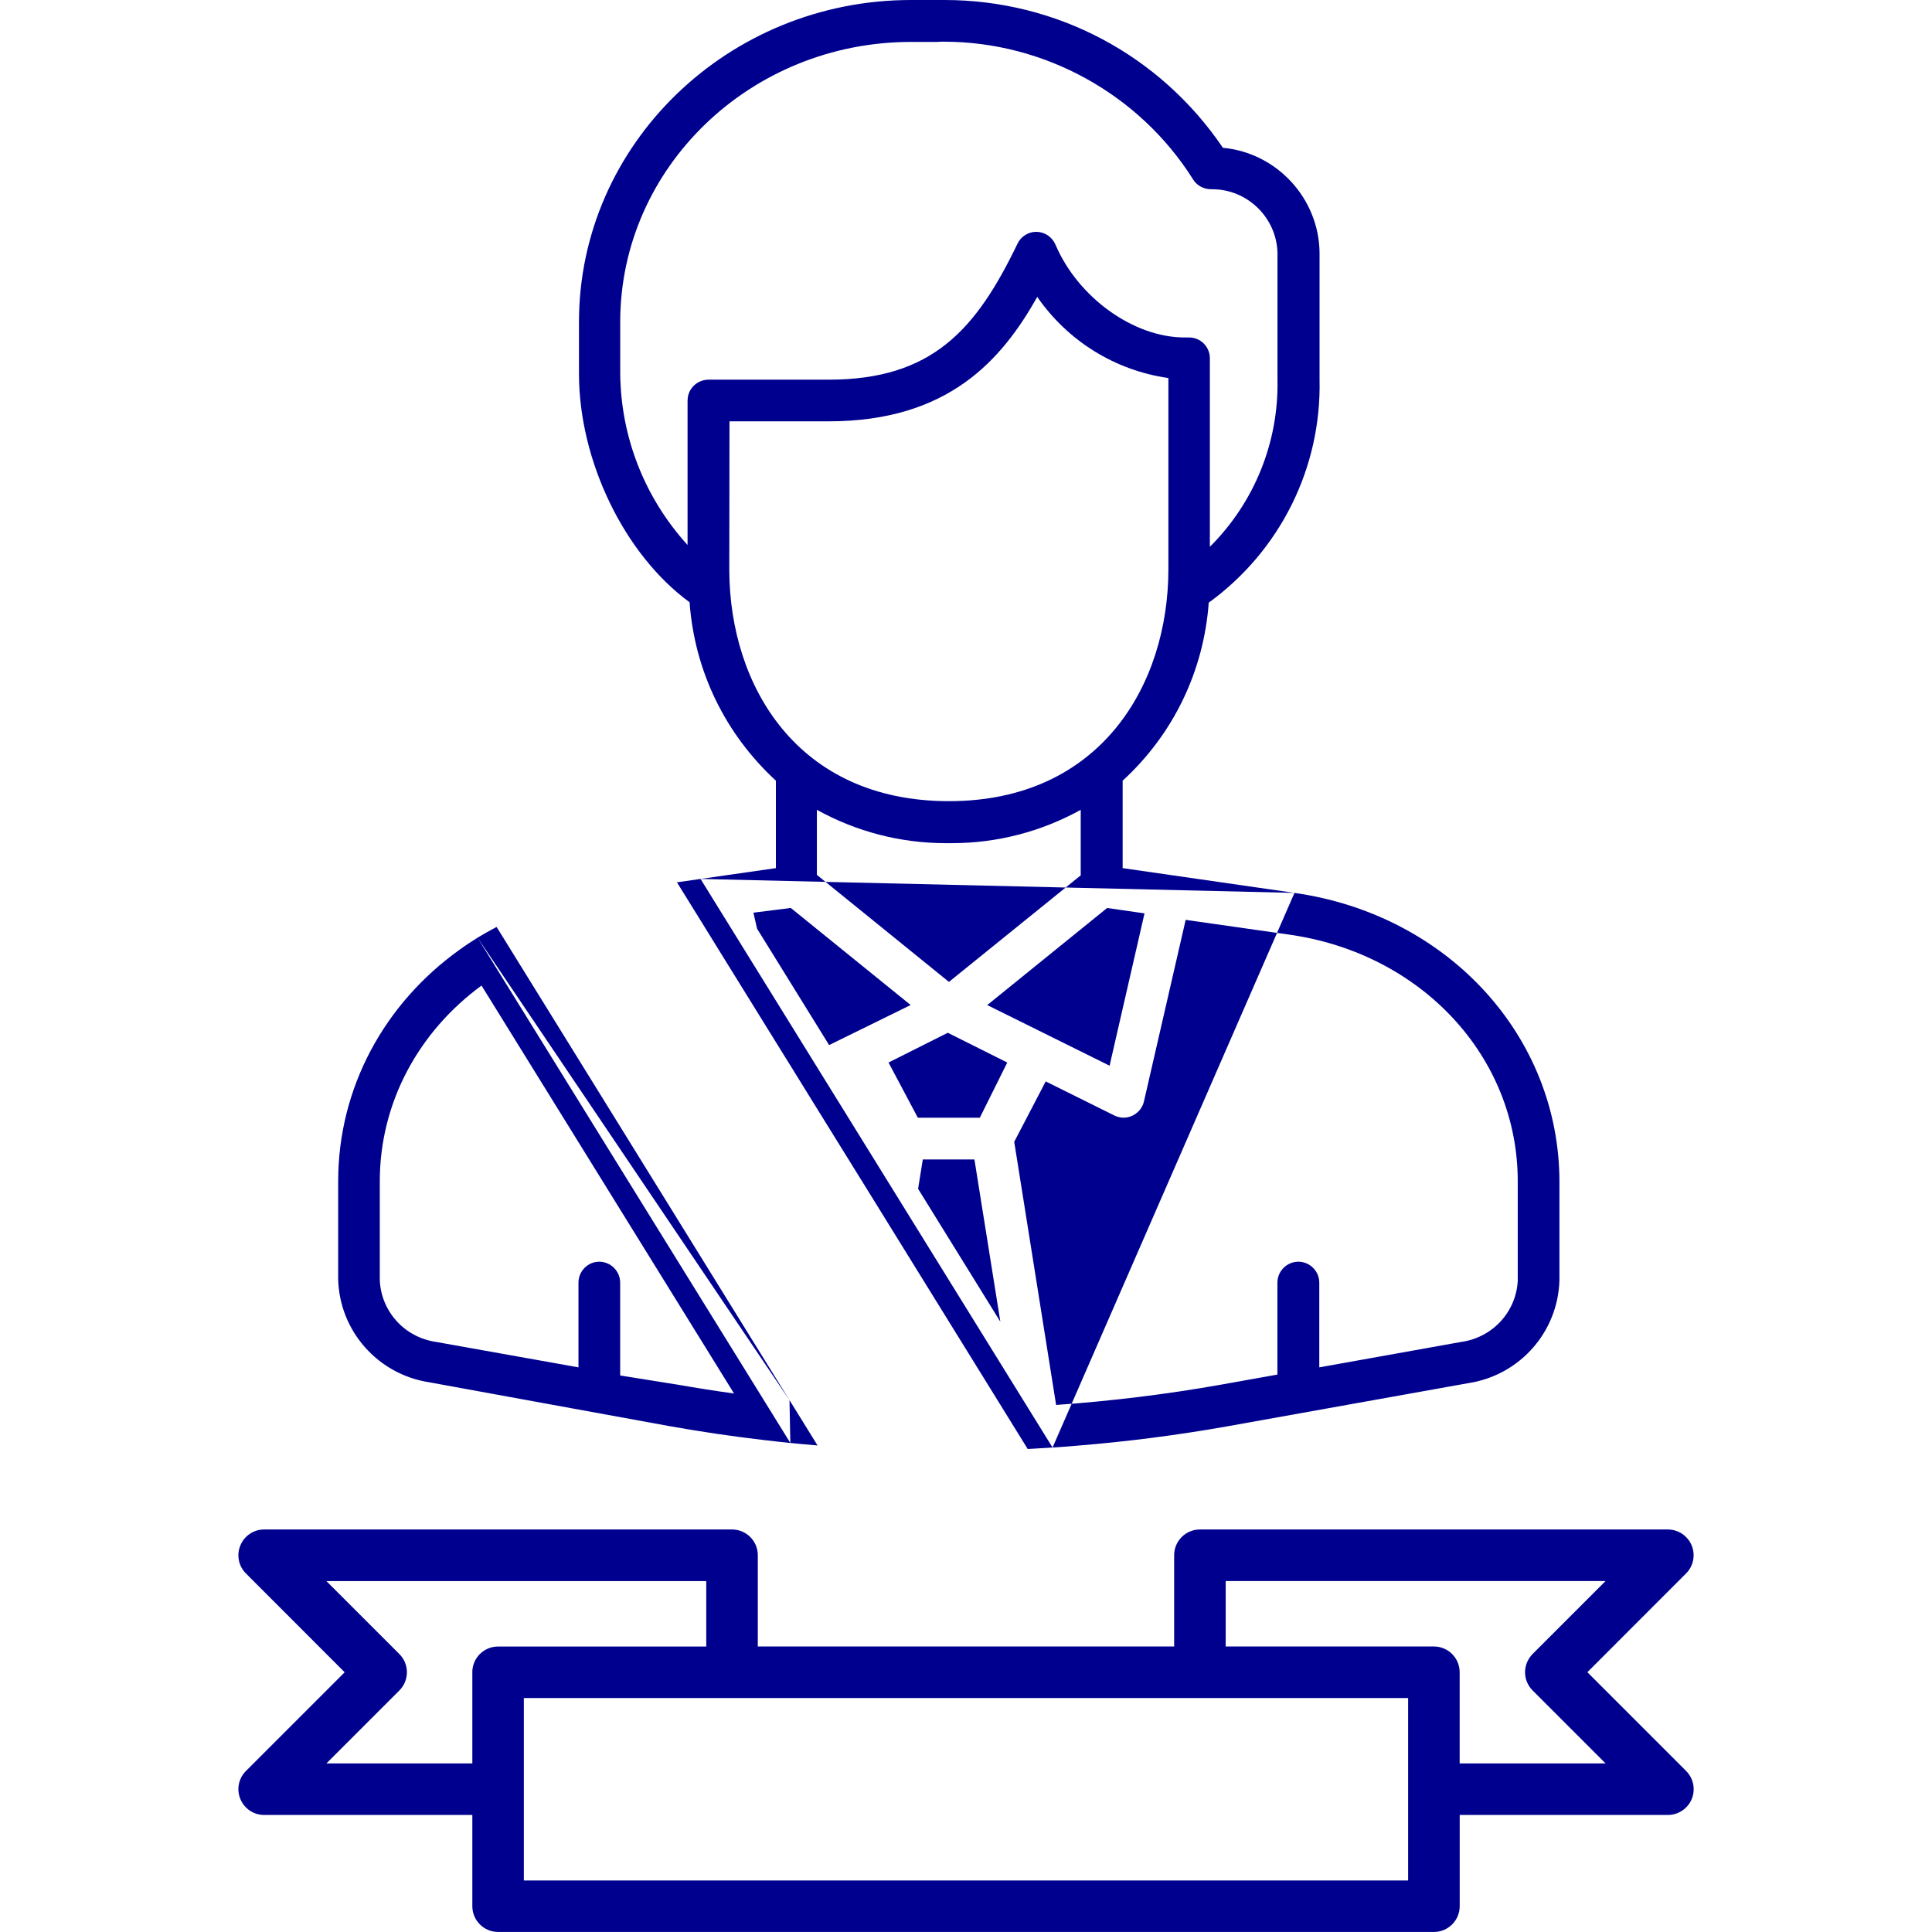 <?xml version="1.0" encoding="UTF-8"?>
<svg id="Calque_1" xmlns="http://www.w3.org/2000/svg" viewBox="0 0 500 500">
  <defs>
    <style>
      .cls-1 {
        fill: #00008f;
      }
    </style>
  </defs>
  <path class="cls-1" d="M272.4,374.62,181.3,227.47,335.03,231.08l-44.49-6.41v-22.63c13.12-12.02,20.98-28.34,22.28-46.07,18.47-13.41,29.21-34.93,28.68-57.78v-32.71c-.11-14.11-11.07-25.95-25.01-27.23C300.16,14.17,273.4,0,244.41,0h-8.63c-47.4,0-85.94,37.38-85.94,83.32v13.42c0,22.56,11.78,46.82,28.62,59.12,1.29,17.79,9.22,34.1,22.34,46.18v22.63l-13.4,1.92-6.1.88h-.01l-6.1.87,6.25,10.08,4.6,7.45,17.76,28.68.58.92,5.83,9.44,15.97,25.77,8.69,14.05,24.57,39.71,6.53,10.56c2.13-.11,4.28-.24,6.41-.38,2.12-.14,4.24-.29,6.36-.48,12.99-1.05,25.96-2.72,38.78-4.99l62.51-11.2c13.23-2.03,23.15-13.17,23.55-26.59v-25.47c0-37.68-28.8-69.16-68.57-74.81ZM296.2,236.38l-9.04,39.42-31.66-15.69,31.02-25.12,9.68,1.39ZM245.58,254.11l-34.17-27.69v-16.84c10.21,5.66,21.69,8.63,33.35,8.63h1.58c11.66,0,23.14-2.97,33.35-8.63v16.96l-34.11,27.58ZM177.94,103.61v37.44c-11.07-12.19-17.26-27.82-17.43-44.37v-13.36c0-40,33.76-72.47,75.28-72.47h6.77c.58-.06,1.1-.06,1.68-.06,26.08,0,50.67,13.58,64.55,35.68.99,1.58,2.73,2.51,4.67,2.51h.29c9.09,0,16.62,7.35,16.86,16.44v32.77c.35,16.27-6.01,31.89-17.5,43.32v-48.8c0-2.97-2.4-5.37-5.37-5.37h-1.17c-13.17,0-27.58-10.32-33.41-24.02-.87-1.98-2.73-3.27-4.89-3.32h-.11c-2.04,0-3.98,1.22-4.84,3.09-10.74,22.28-22.1,35.17-48.86,35.17h-31.08c-2.97,0-5.43,2.38-5.43,5.36ZM188.74,147.76l.05-38.72h25.66c31.08,0,44.84-15.98,53.99-32.2,7.93,11.44,20.12,19.01,33.94,21v49.44c0,29.91-17.56,60.06-56.8,60.06s-56.67-29.85-56.84-59.59ZM214.58,270.47l-18.65-30.13-.95-4.14,9.68-1.22,31.02,25.12-21.1,10.36ZM237.6,307.69l1.22-7.63h13.36l6.71,42-21.28-34.38ZM253.57,289.27h-16.03l-7.59-14.29,15.34-7.7,15.39,7.7-7.11,14.29ZM392.81,331.14c-.29,8.21-6.41,14.99-14.64,16.15l-36.74,6.58v-21.92c0-2.97-2.45-5.42-5.42-5.42s-5.42,2.45-5.42,5.42v23.79l-14.99,2.68c-13.93,2.45-28.11,4.19-42.28,5.18l-10.84-68.1,8.15-15.63,17.73,8.8c1.28.64,2.73.77,4.14.3,1.34-.48,2.45-1.4,3.09-2.68.24-.41.35-.82.46-1.23l10.8-47,26.58,3.79c34.4,4.78,59.36,31.61,59.36,63.85v25.42ZM204.54,373.44,123.59,242.68,204.32,362.36l-70.07-113.21-5.73-9.26c-1.68.88-3.32,1.81-4.92,2.78-1.61,1-3.17,2.03-4.69,3.14-19.3,13.82-31.39,35.56-31.39,59.9v25.47c.4,13.36,10.32,24.49,23.49,26.54l62.62,11.43c7.88,1.39,15.82,2.57,23.78,3.5,2.37.29,4.75.55,7.12.79h.01c2.35.24,4.69.45,7.04.64l-7.26-11.73ZM175.49,358.37l-14.99-2.4v-24.02c0-2.97-2.45-5.42-5.42-5.42s-5.37,2.45-5.37,5.42v21.92l-36.85-6.58c-8.17-1.17-14.29-7.94-14.57-16.1v-25.47c0-20.44,10.11-38.77,26.33-50.66l65.35,105.58c-4.85-.67-9.67-1.43-14.47-2.27ZM410.8,432.78l25.55-25.57c1.91-1.9,2.48-4.77,1.45-7.26-1.04-2.49-3.47-4.12-6.17-4.12h-121.09c-3.69,0-6.67,2.99-6.67,6.67v23.61h-107.75v-23.61c0-3.68-2.98-6.67-6.67-6.67h-121.09c-2.7,0-5.13,1.63-6.15,4.12-1.04,2.49-.47,5.36,1.44,7.26l25.55,25.57-25.55,25.55c-1.91,1.91-2.48,4.77-1.44,7.26,1.02,2.49,3.45,4.12,6.15,4.12h53.88v23.61c0,3.68,2.99,6.67,6.67,6.67h242.19c3.68,0,6.67-2.99,6.67-6.67v-23.61h53.88c2.7,0,5.13-1.63,6.17-4.12,1.02-2.49.46-5.35-1.45-7.26l-25.55-25.55ZM122.24,432.78v23.6h-37.77l18.88-18.88c2.61-2.61,2.61-6.83,0-9.44l-18.88-18.88h98.31v16.94h-53.88c-3.68,0-6.67,2.98-6.67,6.67ZM364.42,486.66h-228.85v-47.21h228.85v47.21ZM377.76,456.38v-23.6c0-3.69-2.99-6.67-6.67-6.67h-53.88v-16.94h98.31l-18.88,18.88c-1.24,1.26-1.96,2.95-1.96,4.73s.71,3.45,1.96,4.71l18.88,18.88h-37.77Z"/>
</svg>